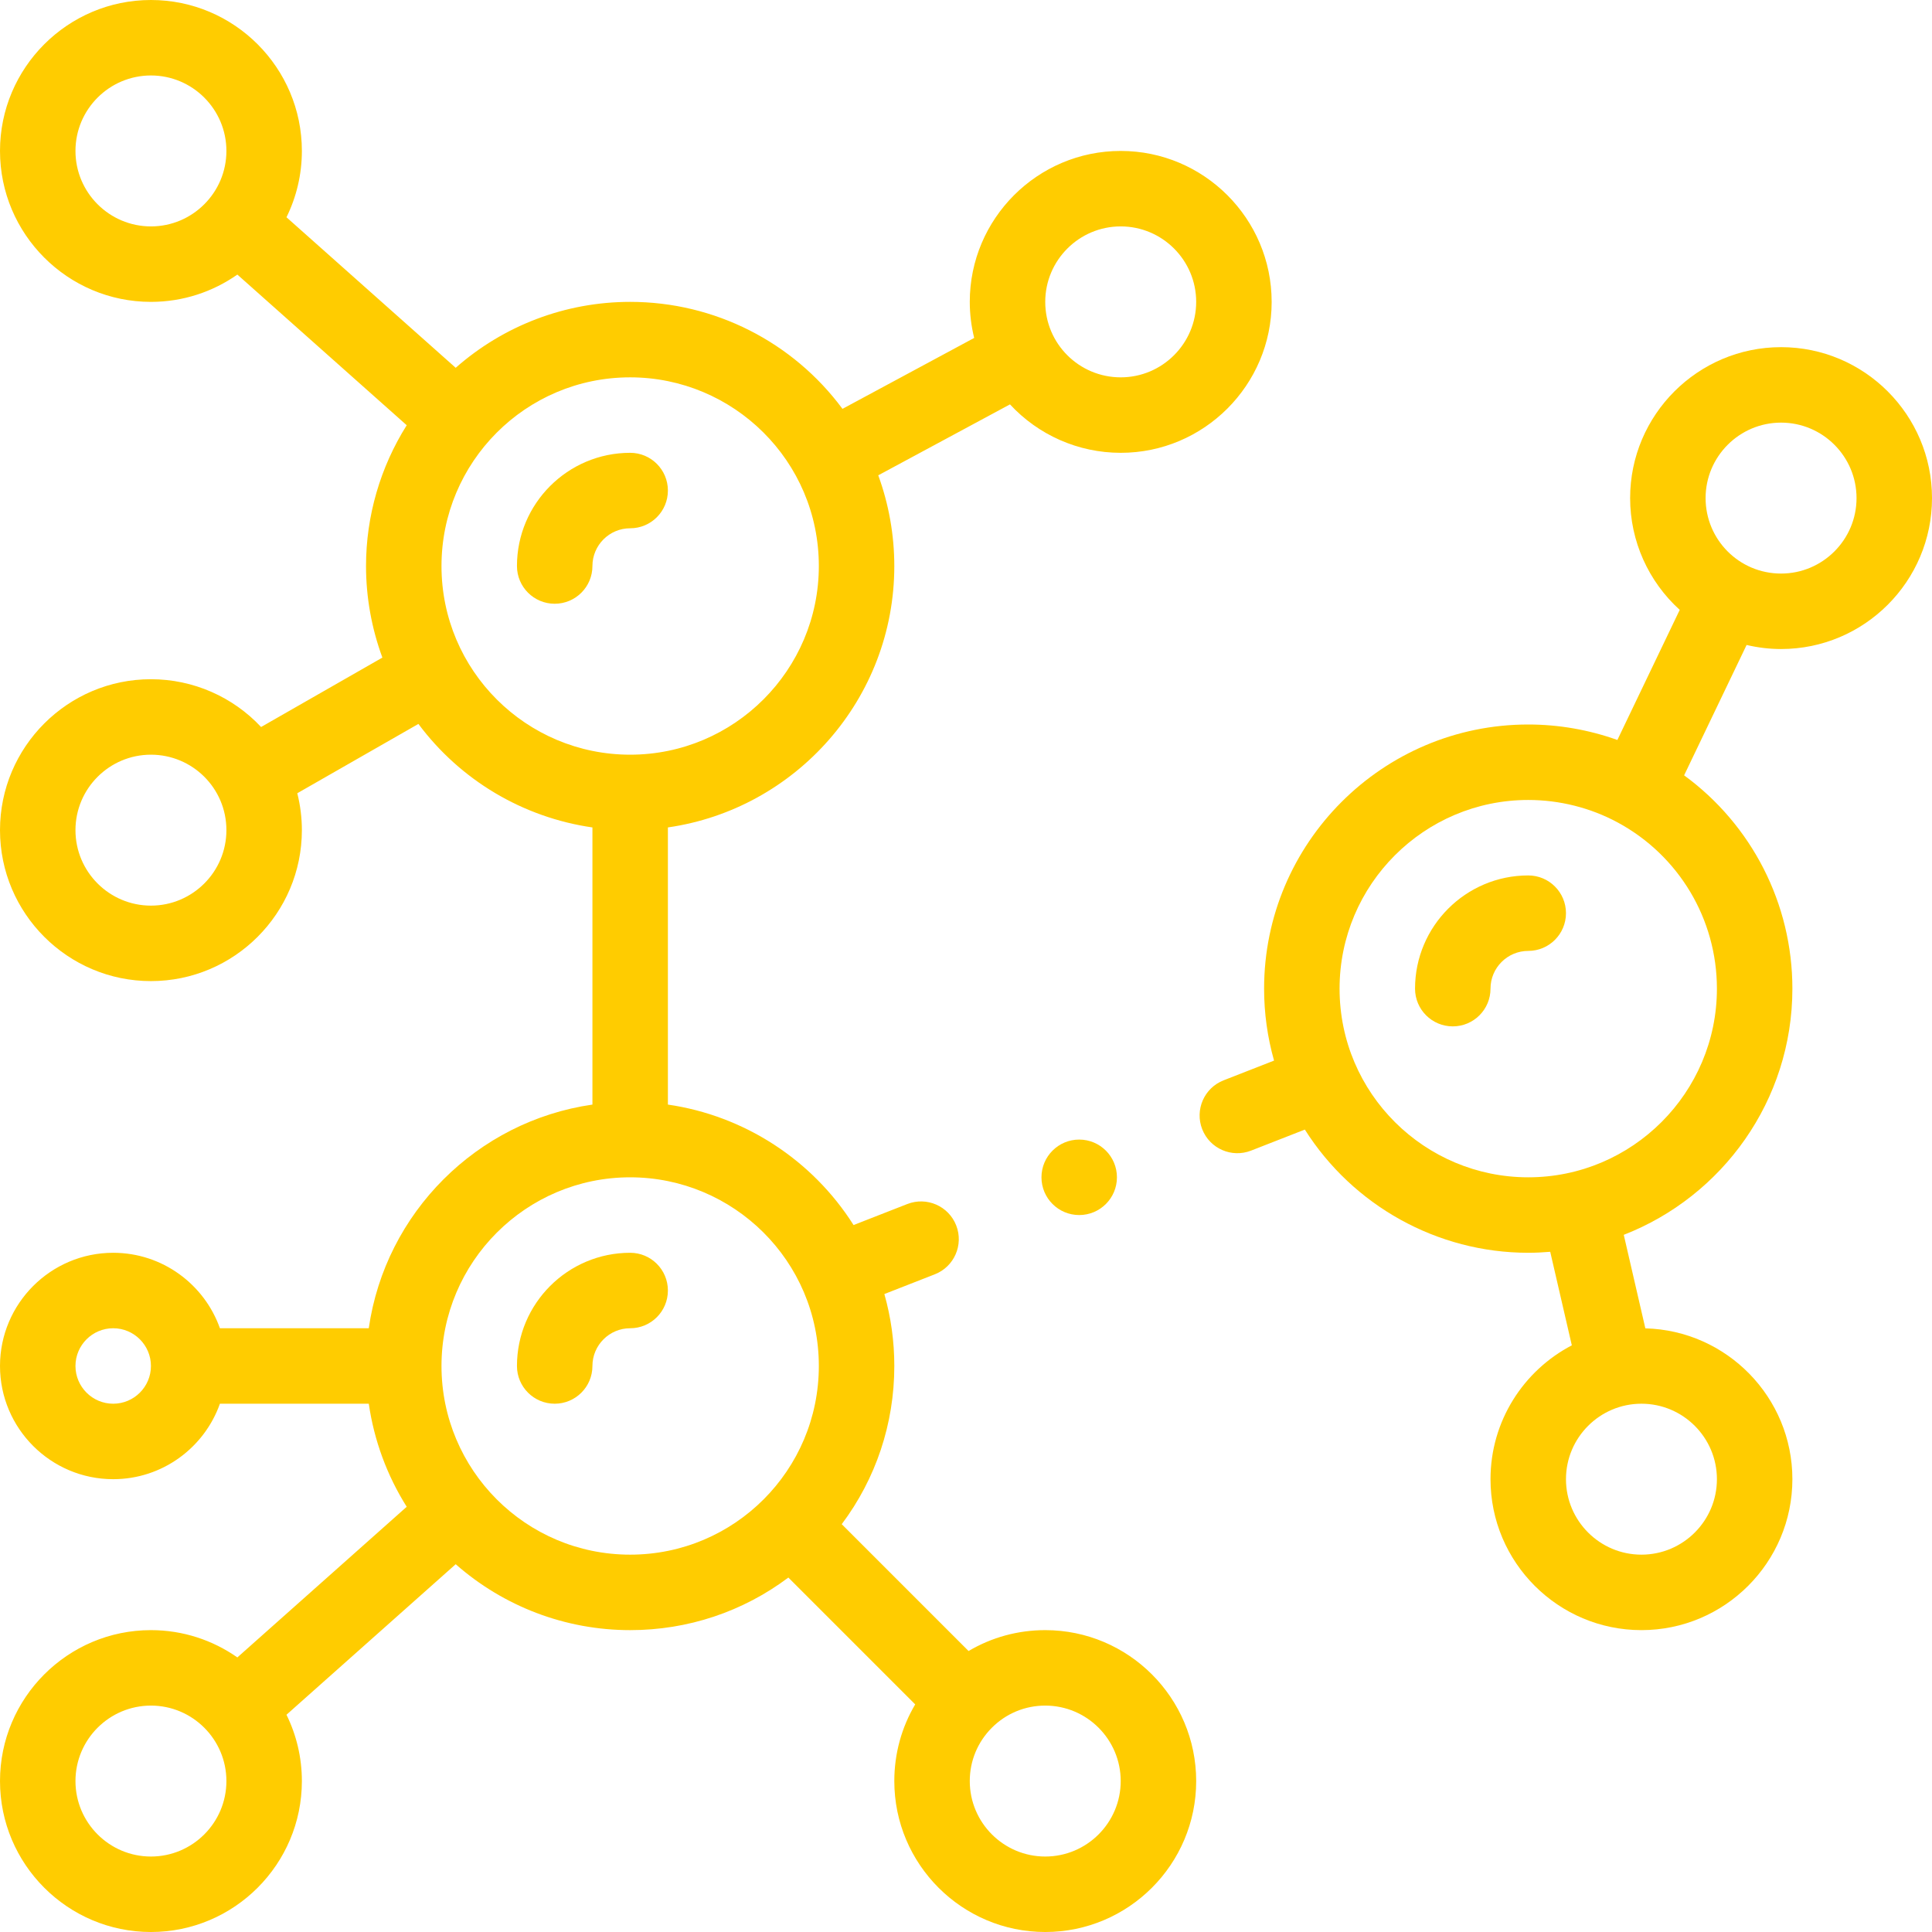 <?xml version="1.0"?>
<svg xmlns="http://www.w3.org/2000/svg" id="Capa_1" enable-background="new 0 0 512 512" height="512px" viewBox="0 0 512 512" width="512px" class=""><g><g><g><path d="m472 92c-22.056 0-40 17.944-40 40 0 11.445 4.883 22.132 13.146 29.623l-16.524 34.476c-7.541-2.695-15.553-4.099-23.622-4.099-38.598 0-70 31.402-70 70 0 6.528.894 12.906 2.638 19.068l-13.369 5.228c-5.144 2.011-7.683 7.812-5.671 12.955 2.017 5.159 7.825 7.677 12.955 5.671l14.246-5.571c12.71 20.091 35.036 32.649 59.201 32.649 1.964 0 3.903-.102 5.826-.261l5.722 24.789c-12.791 6.681-21.548 20.069-21.548 35.472 0 22.056 17.944 40 40 40s40-17.944 40-40c0-21.709-17.387-39.421-38.965-39.974l-5.721-24.783c26.119-10.169 44.686-35.571 44.686-65.243 0-22.547-10.793-43.446-28.694-56.526l16.559-34.548c2.989.7 6.055 1.074 9.135 1.074 22.056 0 40-17.944 40-40s-17.944-40-40-40zm-17 300c0 11.028-8.972 20-20 20s-20-8.972-20-20 8.972-20 20-20 20 8.972 20 20zm-50-80c-27.354 0-50-22.151-50-50 0-27.57 22.43-50 50-50 8.287 0 16.481 2.061 23.697 5.958.001 0 .002.001.004.002 16.222 8.754 26.299 25.629 26.299 44.04 0 27.57-22.43 50-50 50zm67-160c-11.132 0-20-9.026-20-20 0-11.028 8.972-20 20-20s20 8.972 20 20-8.972 20-20 20z" data-original="#000000" class="active-path" data-old_color="#000000" fill="#FFCC00"/><path d="m337 80c0-22.056-17.944-40-40-40s-40 17.944-40 40c0 3.223.4 6.435 1.167 9.557l-34.902 18.792c-13.096-17.692-33.865-28.349-56.265-28.349-17.173 0-33.537 6.281-46.235 17.469l-44.845-39.891c2.609-5.309 4.08-11.274 4.08-17.578 0-22.056-17.944-40-40-40s-40 17.944-40 40 17.944 40 40 40c8.514 0 16.409-2.682 22.902-7.234l44.882 39.924c-6.998 11.111-10.784 24.051-10.784 37.31 0 8.301 1.49 16.54 4.337 24.267l-32.146 18.396c-7.463-7.971-17.965-12.663-29.191-12.663-22.056 0-40 17.944-40 40s17.944 40 40 40 40-17.944 40-40c0-3.301-.413-6.591-1.216-9.784l32.1-18.37c11.12 14.914 27.708 24.786 46.116 27.433v73.446c-30.609 4.399-54.875 28.666-59.274 59.274h-39.446c-4.128-11.639-15.243-20-28.28-20-16.542 0-30 13.458-30 30s13.458 30 30 30c13.036 0 24.152-8.361 28.28-20h39.452c1.403 9.705 4.829 19.018 10.051 27.31l-44.882 39.924c-6.492-4.551-14.387-7.233-22.901-7.233-22.056 0-40 17.944-40 40s17.944 40 40 40 40-17.944 40-40c0-6.304-1.471-12.269-4.08-17.578l44.845-39.891c12.698 11.188 29.062 17.469 46.235 17.469 15.314 0 29.878-4.894 41.923-13.935l33.614 33.614c-3.608 6.093-5.537 13.059-5.537 20.321 0 22.056 17.944 40 40 40s40-17.944 40-40-17.944-40-40-40c-7.262 0-14.228 1.929-20.321 5.537l-33.613-33.613c9.038-12.042 13.934-26.608 13.934-41.924 0-6.528-.894-12.906-2.638-19.068l13.369-5.228c5.144-2.011 7.683-7.812 5.671-12.955-2.011-5.144-7.811-7.682-12.955-5.671l-14.246 5.571c-10.935-17.284-28.984-28.992-49.202-31.925v-73.449c33.877-4.868 60-34.072 60-69.274 0-8.22-1.46-16.379-4.254-24.042l34.907-18.795c7.473 8.074 18.042 12.836 29.348 12.836 22.056 0 40-17.944 40-40zm-317-40c0-11.028 8.972-20 20-20s20 8.972 20 20-8.972 20-20 20-20-8.972-20-20zm20 200c-11.028 0-20-8.972-20-20s8.972-20 20-20c10.981 0 20 8.872 20 20 0 11.028-8.972 20-20 20zm-10 132c-5.514 0-10-4.486-10-10s4.486-10 10-10 10 4.486 10 10-4.486 10-10 10zm10 120c-11.028 0-20-8.972-20-20s8.972-20 20-20 20 8.972 20 20-8.972 20-20 20zm257-20c0 11.028-8.972 20-20 20s-20-8.972-20-20c0-5.338 2.082-10.359 5.861-14.139s8.801-5.861 14.139-5.861c11.028 0 20 8.972 20 20zm-80-110c0 27.621-22.373 50-50 50-27.703 0-50-22.482-50-50 0-27.57 22.43-50 50-50 27.345 0 50 22.142 50 50zm-50-162c-27.484 0-50-22.255-50-50 0-27.481 22.263-50 50-50 27.345 0 50 22.147 50 50 0 27.57-22.43 50-50 50zm110-120c0-11.028 8.972-20 20-20s20 8.972 20 20-8.972 20-20 20c-10.981 0-20-8.872-20-20z" data-original="#000000" class="active-path" data-old_color="#000000" fill="#FFCC00"/><path d="m167 120c-16.542 0-30 13.458-30 30 0 5.523 4.477 10 10 10s10-4.477 10-10c0-5.514 4.486-10 10-10 5.523 0 10-4.477 10-10s-4.477-10-10-10z" data-original="#000000" class="active-path" data-old_color="#000000" fill="#FFCC00"/><path d="m137 362c0 5.523 4.477 10 10 10s10-4.477 10-10c0-5.514 4.486-10 10-10 5.523 0 10-4.477 10-10s-4.477-10-10-10c-16.542 0-30 13.458-30 30z" data-original="#000000" class="active-path" data-old_color="#000000" fill="#FFCC00"/><circle cx="286" cy="312" r="10" data-original="#000000" class="active-path" data-old_color="#000000" fill="#FFCC00"/></g><path d="m405 232c-16.542 0-30 13.458-30 30 0 5.523 4.477 10 10 10s10-4.477 10-10c0-5.514 4.486-10 10-10 5.523 0 10-4.477 10-10s-4.477-10-10-10z" data-original="#000000" class="active-path" data-old_color="#000000" fill="#FFCC00"/></g></g> </svg>
